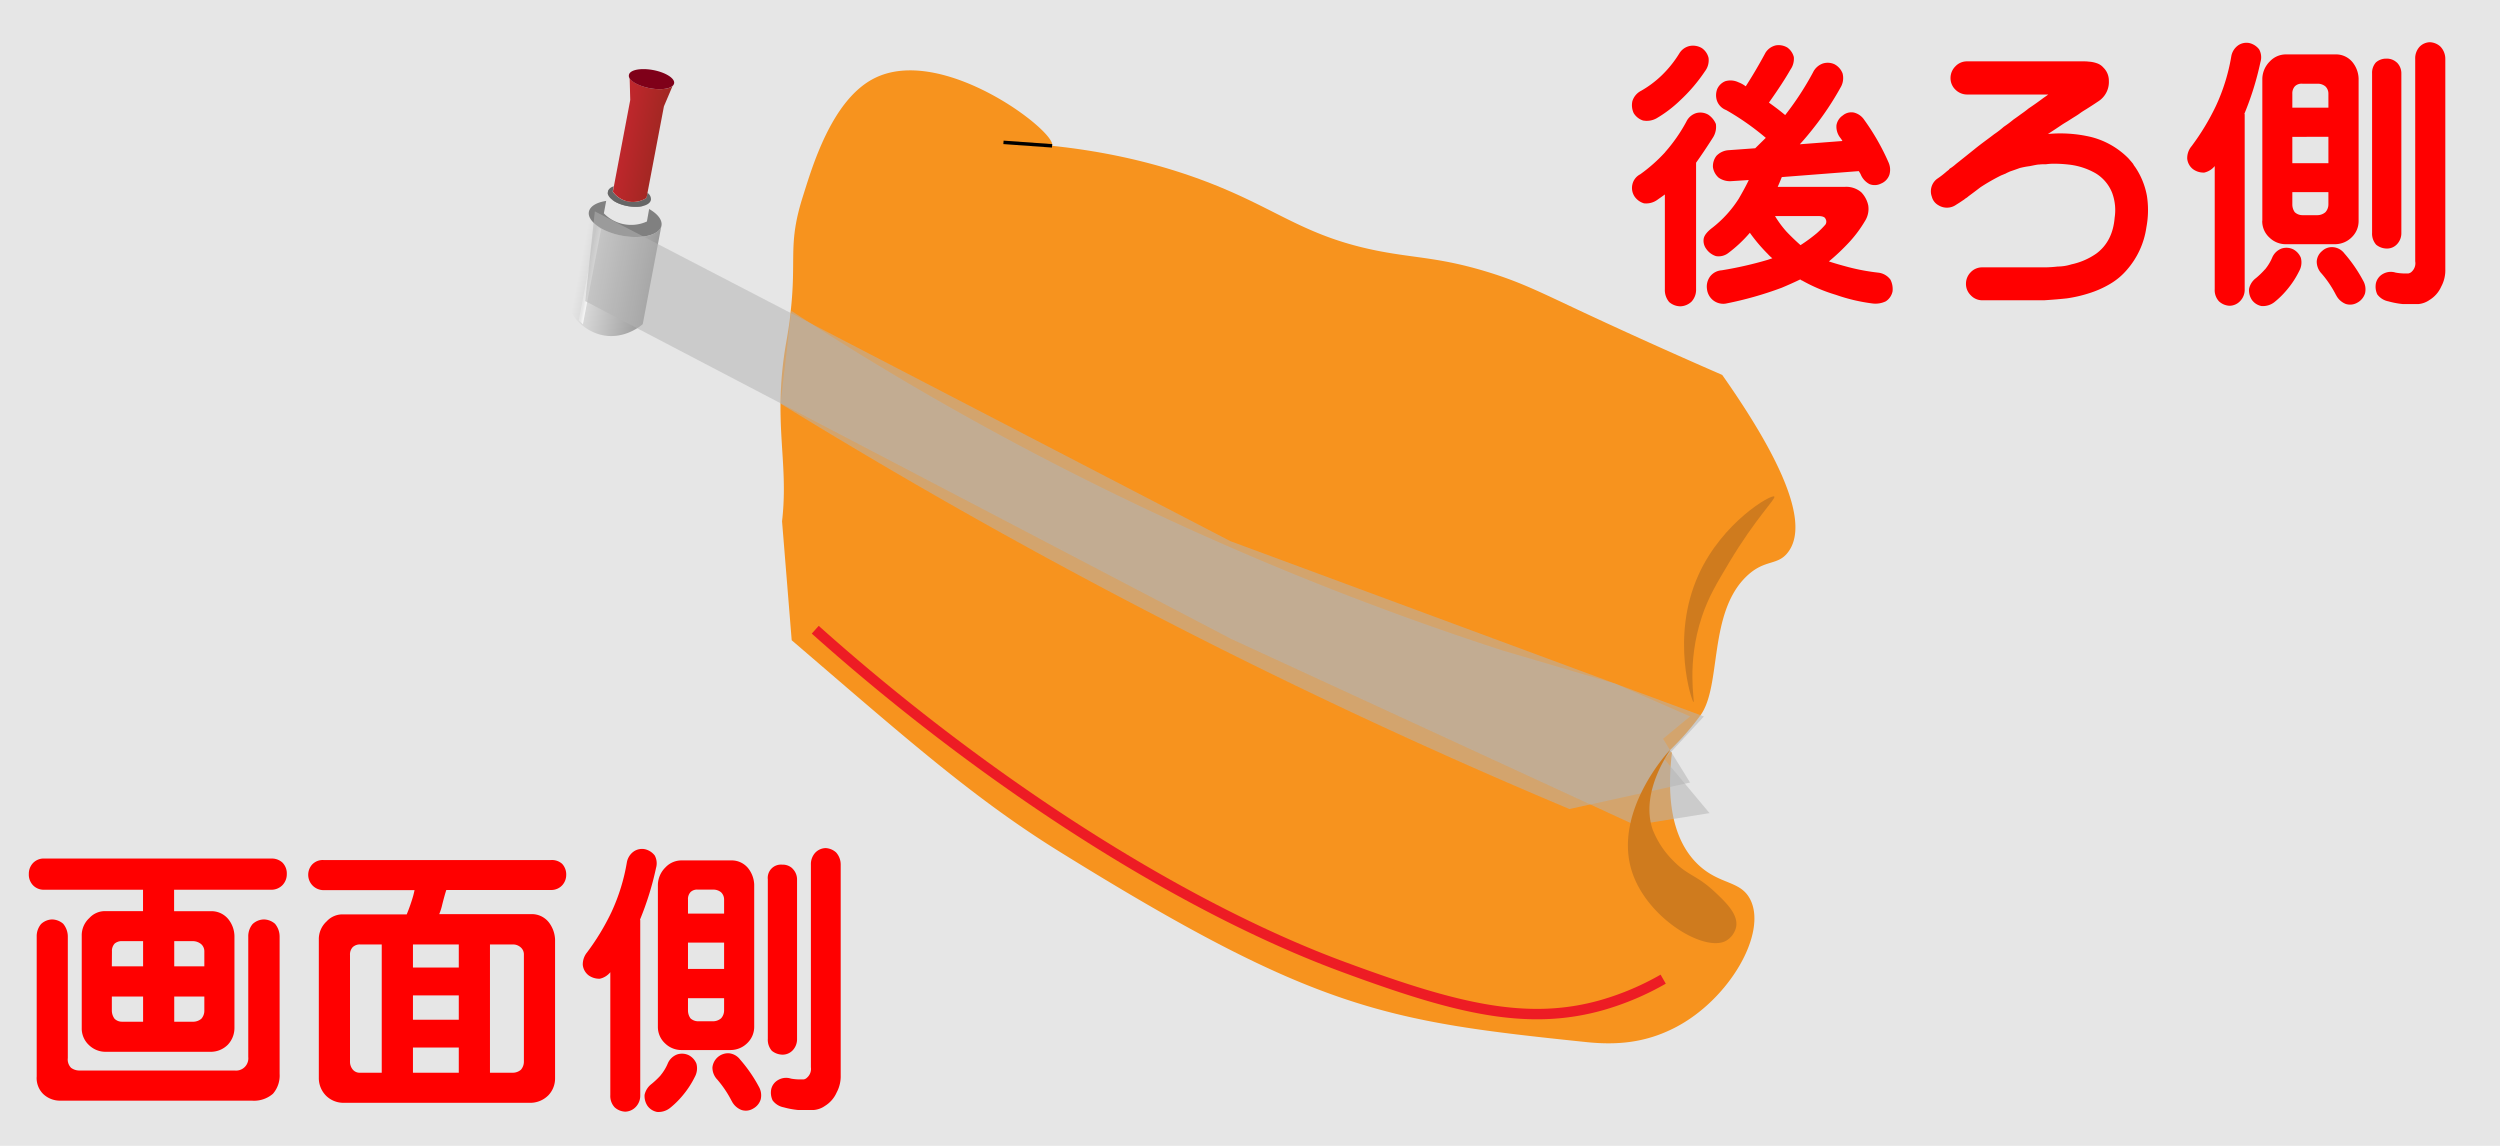 <svg xmlns="http://www.w3.org/2000/svg" xmlns:xlink="http://www.w3.org/1999/xlink" viewBox="0 0 720 330"><defs><linearGradient id="a" x1="-470.98" y1="-5644.51" x2="-449.72" y2="-5644.51" gradientTransform="translate(776.83 -5551.63) rotate(-169.26)" gradientUnits="userSpaceOnUse"><stop offset="0" stop-color="#999"/><stop offset="1" stop-color="#e6e6e6"/></linearGradient><linearGradient id="b" x1="-466.63" y1="-5604.91" x2="-454.07" y2="-5604.91" gradientTransform="translate(776.83 -5551.63) rotate(-169.26)" gradientUnits="userSpaceOnUse"><stop offset="0" stop-color="#9f2721"/><stop offset="1" stop-color="#c1272d"/></linearGradient><linearGradient id="c" x1="-454.1" y1="-5645.33" x2="-452.68" y2="-5645.33" gradientTransform="translate(776.83 -5551.63) rotate(-169.26)" gradientUnits="userSpaceOnUse"><stop offset="0" stop-color="#fff"/><stop offset="1" stop-color="#e6e6e6"/></linearGradient></defs><rect width="720" height="330" fill="#e6e6e6"/><path d="M180.3,62l-.19,1a2.15,2.15,0,0,0,0-.8Z" fill="#b3b3b3"/><path d="M164.22,89.36,169.6,61c-.51,2.7,3.75,5.78,9.52,6.88s10.86-.21,11.38-2.92l-5.39,28.4c-.43.38-5.58,4.79-12.31,3A13.8,13.8,0,0,1,164.22,89.36Z" fill="url(#a)"/><path d="M180.27,62.17a2.26,2.26,0,0,0-.29.76l.19-1A1.07,1.07,0,0,0,180.27,62.17Z" fill="#b3b3b3"/><path d="M169.6,61a2.26,2.26,0,0,1,.29-.76c1.25-2.18,5.89-3.14,11.09-2.15s9.17,3.58,9.53,6.07a2.38,2.38,0,0,1,0,.8c-.52,2.71-5.61,4-11.38,2.92S169.09,63.66,169.6,61Z" fill="gray"/><path d="M186.31,63.79a10.95,10.95,0,0,1-12.4-2.35L175,55.61c.11,1.52,2.5,3.13,5.66,3.73,3.43.65,6.45-.13,6.76-1.76Z" fill="#e6e6e6"/><path d="M175,55.61l.14-.74a2.45,2.45,0,0,1,1.27-1.09l.34-.13-.29,1.52A7.1,7.1,0,0,0,186.19,57l.29-1.5.27.26a2.13,2.13,0,0,1,.71,1.82c-.3,1.62-3.33,2.41-6.76,1.76C177.55,58.75,175.15,57.14,175,55.61Z" fill="#666"/><path d="M181.26,56.41a1.55,1.55,0,0,1,.13-.36l-.15.74A1.59,1.59,0,0,1,181.26,56.41Z" fill="#666"/><path d="M181.34,22.48c.69,1.19,3,2.38,5.83,2.92s5.44.27,6.51-.59l-2.47,5.82L186.2,57a7.32,7.32,0,0,1-5.5,1,7.23,7.23,0,0,1-4.19-2.82l5-26.38Z" fill="url(#b)"/><path d="M181.14,21.55c.27-1.44,3.42-2.05,7-1.37s6.31,2.41,6,3.85a1.39,1.39,0,0,1-.52.78c-1.07.86-3.64,1.14-6.51.59s-5.14-1.73-5.83-2.92A1.3,1.3,0,0,1,181.14,21.55Z" fill="#7f0019"/><polygon points="171.93 65.12 173.11 66.02 167.87 93.41 166.69 92.26 171.93 65.12" fill="url(#c)"/><path d="M354,55c15.92,6.92,24,13.59,43.27,17.33,10.67,2.06,17.57,1.84,31.18,6,9.14,2.81,14.63,5.55,25.8,10.8,9.79,4.59,24,11.12,41.75,18.85,22.59,32.11,23.33,45.2,19,51-3.06,4.1-6.68,1.9-12,7-11.08,10.64-7.12,31.47-13.24,40A79.1,79.1,0,0,1,481,216l-.16.15.44.45.23.24h0c-1.19,10.19-1.06,23.94,7.53,32.14,6.2,5.91,12.16,4.51,15,10,5.05,9.74-6.06,29-21.69,37-8.43,4.32-16.51,5.08-25.52,4.14-57.6-6-77.84-9-151.94-55-24.74-15.37-44.3-32.78-76.88-60.73l-2.78-34.26c1.44-12.34-.57-21.54-.44-34a106.52,106.52,0,0,1,1.64-17.55c.55-3.18,1-6,1.24-8.47,1.82-15.91-.87-19.58,3.56-33.53,2.57-8.08,8.16-27.64,20.41-33.95C271.28,12.47,304.53,38.1,303,42c-.39,1-3.39,1.36-14-1C318.78,42.15,340,48.91,354,55Z" fill="#f7931e"/><path d="M227.92,89.54A862.94,862.94,0,0,0,320,141.76a862.75,862.75,0,0,0,112.8,45.6l32.44,9.56,21.5,9.41-7.79,6.44,7.79,12.6L452,233c-41.7-17.5-86-38.1-132-62.4-34-17.95-65.74-36.21-95.19-54.35Z" fill="#b3b3b3" opacity="0.53"/><polygon points="171.31 60.87 168.55 86.72 354.53 183.99 470.88 237.62 492.34 234.18 479.35 218.64 490.73 206.34 354.36 155.86 171.31 60.87" fill="#b3b3b3" opacity="0.53"/><path d="M511,143c-.8-.77-15,7.37-21.86,22.62-8.14,18-1.84,36.62-1.4,36.59s-2.13-11.05,2.41-24.61C492,172,494.43,168,498,162,505.69,149.13,511.58,143.56,511,143Z" fill="#cf7b1e"/><path d="M497,271c-6.23,3.25-22.67-6.55-27-20-5.6-17.38,10.87-35.06,11-35s-8.87,12-5,23a26.27,26.27,0,0,0,6,9c4.25,4.33,6.64,3.95,12,9,3.12,2.94,6.71,6.4,6,10A6.1,6.1,0,0,1,497,271Z" fill="#cf7b1e"/><path d="M234.79,181.36A616.64,616.64,0,0,0,284,221c52.5,38,90.31,52.85,103.2,57.6,31.81,11.74,52.53,17.08,74.4,10.8A79.64,79.64,0,0,0,479,282" fill="#f7931e" stroke="#ed1c24" stroke-miterlimit="10" stroke-width="3"/><path d="M60.72,302.92H30.57A6.87,6.87,0,0,1,25.64,301a6.51,6.51,0,0,1-2.1-4.92V269.49a6.7,6.7,0,0,1,2.18-5.08,6.09,6.09,0,0,1,4.85-2H41.19v-6.17H12.83A4.29,4.29,0,0,1,9.55,255a4.47,4.47,0,0,1-1.25-3.29,4.52,4.52,0,0,1,1.25-3.2,4.29,4.29,0,0,1,3.28-1.25H78.14a4.52,4.52,0,0,1,3.21,1.17,4.46,4.46,0,0,1,1.25,3.28,4.54,4.54,0,0,1-1.25,3.21,4.48,4.48,0,0,1-3.21,1.33h-28v6.17H60.72a6.27,6.27,0,0,1,5,2.26,8,8,0,0,1,1.8,4.85v26.56a7,7,0,0,1-1.88,4.76A6.89,6.89,0,0,1,60.72,302.92Zm12,14.07H17.44a7,7,0,0,1-5.08-2,6.47,6.47,0,0,1-1.79-5V269.8a5.46,5.46,0,0,1,1.25-3.67A4.85,4.85,0,0,1,15,264.8a5,5,0,0,1,3.2,1.25,5.76,5.76,0,0,1,1.33,3.75v34.92a3.42,3.42,0,0,0,.94,2.81,4.07,4.07,0,0,0,2.58.78H67.6a3.53,3.53,0,0,0,3.9-3.9V269.8a5.52,5.52,0,0,1,1.25-3.67A4.9,4.9,0,0,1,76,264.8a5,5,0,0,1,3.2,1.25,5.76,5.76,0,0,1,1.33,3.75v39.45A8,8,0,0,1,78.61,315,8.3,8.3,0,0,1,72.75,317ZM32.21,278.31h9v-7.26h-6a3.15,3.15,0,0,0-2.19.7,3.08,3.08,0,0,0-.78,2.27Zm3,15.94h6V287h-9v4.06a4,4,0,0,0,.78,2.34A3,3,0,0,0,35.18,294.25Zm20.46-23.2H50.18v7.26h8.67V274a2.74,2.74,0,0,0-.94-2.11A3.77,3.77,0,0,0,55.64,271.05ZM58.85,287H50.18v7.26h5.46a3.68,3.68,0,0,0,2.35-.86,3.47,3.47,0,0,0,.86-2.34Z" fill="red"/><path d="M152.91,317.61H99a7.14,7.14,0,0,1-5-1.95,7.22,7.22,0,0,1-2.18-5V270.58a6.92,6.92,0,0,1,2.26-5.23,6.18,6.18,0,0,1,4.92-2h18.13A49.41,49.41,0,0,0,119,258c.16-.62.29-1.17.39-1.64H93.14a4.42,4.42,0,0,1-3.2-7.42,4.19,4.19,0,0,1,3.2-1.25h65.63a4.38,4.38,0,0,1,3.12,1.09,4.49,4.49,0,0,1,1.18,3.21,4.42,4.42,0,0,1-1.18,3,4.29,4.29,0,0,1-3.12,1.33H128.54c-.32.94-.71,2.35-1.18,4.22a16,16,0,0,1-.86,2.73h26.41a6.25,6.25,0,0,1,5.08,2.27,8.71,8.71,0,0,1,1.87,5v40.08a7,7,0,0,1-1.87,4.76A7.32,7.32,0,0,1,152.91,317.61Zm-49.14-8.67h6.17V272h-6.17a3,3,0,0,0-2.19.78,3.06,3.06,0,0,0-.78,2.26v30.63a3.52,3.52,0,0,0,.78,2.34A2.55,2.55,0,0,0,103.77,308.94ZM118.93,272v6.64h13.2V272Zm0,14.68v7h13.2v-7Zm13.2,22.27v-7.27h-13.2v7.27ZM147.68,272h-6.57v36.95h6.57a3.65,3.65,0,0,0,2.34-.86,3.55,3.55,0,0,0,.86-2.42V275a2.67,2.67,0,0,0-.94-2.18A3.33,3.33,0,0,0,147.68,272Z" fill="red"/><path d="M188.93,250a86.27,86.27,0,0,1-4.61,14.85.32.32,0,0,1,.07.23v50.31a4.67,4.67,0,0,1-1.32,3.44,4.33,4.33,0,0,1-3,1.33,4.82,4.82,0,0,1-3.05-1.25,4.77,4.77,0,0,1-1.25-3.52V280a5.39,5.39,0,0,1-3,1.87,5.25,5.25,0,0,1-3.29-1,4.36,4.36,0,0,1-1.64-3,5.47,5.47,0,0,1,1.25-3.6,68.21,68.21,0,0,0,7-11.56,56.11,56.11,0,0,0,4.45-14.37,4.87,4.87,0,0,1,2-3.13,4.23,4.23,0,0,1,3.28-.62,5,5,0,0,1,2.74,1.79A4.75,4.75,0,0,1,188.93,250Zm1.32,59.69a13.48,13.48,0,0,0,2.11-3.51,4.76,4.76,0,0,1,2.66-2.5,4.49,4.49,0,0,1,3.36.23,4.77,4.77,0,0,1,2.19,2.42,5.17,5.17,0,0,1-.47,3.83,26.44,26.44,0,0,1-3.6,5.47,24.81,24.81,0,0,1-3.59,3.51,5.36,5.36,0,0,1-3.67,1.1,4.43,4.43,0,0,1-2.74-1.72,5.13,5.13,0,0,1-.86-3.2,5.3,5.3,0,0,1,2-3.13A24.58,24.58,0,0,0,190.25,309.72Zm-.78-14V254.8a7.23,7.23,0,0,1,2.19-5,6.33,6.33,0,0,1,4.77-2h14.06a6.12,6.12,0,0,1,4.92,2.18,8.06,8.06,0,0,1,1.8,4.77v40.94a6.46,6.46,0,0,1-1.88,4.61,6.86,6.86,0,0,1-4.84,2.11H196.43a6.73,6.73,0,0,1-4.85-1.88A6.43,6.43,0,0,1,189.47,295.74Zm8.67-36.64v4.06h10.4V259.1a2.87,2.87,0,0,0-.86-2.11,3.46,3.46,0,0,0-2.27-.78H201a2.71,2.71,0,0,0-2.11.7A2.93,2.93,0,0,0,198.14,259.1Zm0,12.42v7.58h10.4v-7.58ZM208.54,291v-3.51h-10.4V291a3.91,3.91,0,0,0,.71,2.27,3.27,3.27,0,0,0,2.19.86h4.37a3.62,3.62,0,0,0,2.27-.86A3.38,3.38,0,0,0,208.54,291Zm2.18,26.09a31.09,31.09,0,0,0-4.14-6.17,5,5,0,0,1-1.4-3.51,4.56,4.56,0,0,1,4.76-4.07,4.57,4.57,0,0,1,3.2,1.8,41.63,41.63,0,0,1,5.4,7.81,5,5,0,0,1,.54,3.68,4.5,4.5,0,0,1-2.19,2.65,4,4,0,0,1-3.35.39A5.25,5.25,0,0,1,210.72,317.06Zm17.5-66.95a4.35,4.35,0,0,1,1.33,3.13v45.93a4.64,4.64,0,0,1-1.25,3.29,4,4,0,0,1-3,1.25,5,5,0,0,1-3-1.1,4.83,4.83,0,0,1-1.17-3.44V253.24a3.81,3.81,0,0,1,4.14-4.22A4.06,4.06,0,0,1,228.22,250.11Zm5.32,57.27V249.1a4.91,4.91,0,0,1,1.25-3.52,4.28,4.28,0,0,1,3-1.33,4.82,4.82,0,0,1,3,1.25,5.19,5.19,0,0,1,1.33,3.6v60.54a9.86,9.86,0,0,1-1.17,5,8.6,8.6,0,0,1-3.36,3.86,6.61,6.61,0,0,1-3.21,1.18h-4.53a23.77,23.77,0,0,1-4.14-.77,5.16,5.16,0,0,1-3.2-2,5.23,5.23,0,0,1-.39-3.25,4.06,4.06,0,0,1,2-2.63,4.52,4.52,0,0,1,3.67-.39,14.93,14.93,0,0,0,2.19.23h1.48a1.77,1.77,0,0,0,1-.54A3.33,3.33,0,0,0,233.54,307.38Z" fill="red"/><path d="M478.47,21.81a32.66,32.66,0,0,0,5.16-6.4,4.63,4.63,0,0,1,3.12-2.19,5,5,0,0,1,3.36.62,4.74,4.74,0,0,1,1.95,2.82,5.18,5.18,0,0,1-1,3.82,47.52,47.52,0,0,1-7.19,8.44,36.11,36.11,0,0,1-6.8,5.16,5.77,5.77,0,0,1-3.9.62,4.94,4.94,0,0,1-2.66-2.11,5.41,5.41,0,0,1-.39-3.43,5,5,0,0,1,2.5-3A30,30,0,0,0,478.47,21.81Zm1.09,22a46.54,46.54,0,0,0,6.1-8.75,4.69,4.69,0,0,1,2.89-2.5,4.56,4.56,0,0,1,3.43.47,6.1,6.1,0,0,1,2.19,2.66,5.75,5.75,0,0,1-.78,3.83q-2.58,4.06-4.92,7.34V83.3a5,5,0,0,1-1.33,3.59,4.92,4.92,0,0,1-3.2,1.33A5,5,0,0,1,480.73,87a5.34,5.34,0,0,1-1.25-3.67V56c-.67.52-1.4,1-2.18,1.56a5.52,5.52,0,0,1-3.83,1,5,5,0,0,1-2.74-2,4.47,4.47,0,0,1-.62-3.36,4.35,4.35,0,0,1,2.27-3A45.71,45.71,0,0,0,479.56,43.84Zm55.78,5.47L513.16,51c-.37.94-.76,1.88-1.18,2.81h19.46a6.62,6.62,0,0,1,4.61,1.57,7.79,7.79,0,0,1,2,3.75,6.5,6.5,0,0,1-.94,4.53,35.89,35.89,0,0,1-4.45,6,60.59,60.59,0,0,1-5.94,5.63c1.56.52,3.44,1.06,5.63,1.64A60.78,60.78,0,0,0,541,78.53a5.06,5.06,0,0,1,3.44,2,6,6,0,0,1,.62,3.36,4.46,4.46,0,0,1-1.95,2.89,6.82,6.82,0,0,1-3.75.63,51.25,51.25,0,0,1-10.63-2.5,47.24,47.24,0,0,1-9.76-4.14.76.76,0,0,1-.47-.31q-2.58,1.25-5.39,2.42A103.37,103.37,0,0,1,497,87.44a4.73,4.73,0,0,1-3.67-1,4.79,4.79,0,0,1-1.72-3.2,4.88,4.88,0,0,1,.94-3.67,4.6,4.6,0,0,1,3.28-1.72,107.28,107.28,0,0,0,13.21-3l1.4-.47a9.73,9.73,0,0,1-1.33-1.25,48,48,0,0,1-5.15-6.09,38.89,38.89,0,0,1-6.25,5.86,4.54,4.54,0,0,1-3.52.86,5.41,5.41,0,0,1-2.81-2.11,3.88,3.88,0,0,1-.7-3c.2-.94,1.06-2,2.57-3.13a33.05,33.05,0,0,0,7.5-8.28c1-1.72,2-3.51,2.9-5.39l-5,.32a5.69,5.69,0,0,1-3.68-1,5,5,0,0,1-1.64-3,4.86,4.86,0,0,1,1-3.28,5.3,5.3,0,0,1,3.59-1.64l7.58-.55,3.05-3a75.59,75.59,0,0,0-11.41-8A4.49,4.49,0,0,1,494.48,29a5,5,0,0,1,.08-3.36,4.29,4.29,0,0,1,2.35-2.26,5.29,5.29,0,0,1,3.75.31,8.3,8.3,0,0,1,2.11,1.17q2.88-4.45,5.7-9.69a4.78,4.78,0,0,1,3-2.11,4.91,4.91,0,0,1,3.28.63,4.83,4.83,0,0,1,1.87,2.73,5.42,5.42,0,0,1-1,3.67q-2.12,3.75-6.17,9.46c1.4,1,3,2.18,4.68,3.59a85.12,85.12,0,0,0,8-12.26,5,5,0,0,1,2.82-2.58,4.63,4.63,0,0,1,3.43.23,5,5,0,0,1,2.27,2.58,5.25,5.25,0,0,1-.47,3.91,86.25,86.25,0,0,1-8,12c-1.15,1.46-2.42,3-3.83,4.53l12.27-.94a7.65,7.65,0,0,0-.63-.94,5.21,5.21,0,0,1-1.09-3.59,4.21,4.21,0,0,1,1.8-2.81,3.85,3.85,0,0,1,3.2-.86,5,5,0,0,1,3,2.11,66.19,66.19,0,0,1,7,12.26,5.11,5.11,0,0,1,.23,3.6,4.23,4.23,0,0,1-2.42,2.5,4,4,0,0,1-3.28.15,5.5,5.5,0,0,1-2.58-2.89A9.77,9.77,0,0,0,535.34,49.31ZM525.73,63c-.2-.52-.93-.78-2.18-.78H511.2a30,30,0,0,0,3.21,4.38q1.88,2,4.14,4a45.16,45.16,0,0,0,4.68-3.43,26.57,26.57,0,0,0,2.5-2.5A1.54,1.54,0,0,0,525.73,63Z" fill="red"/><path d="M566.52,17.67H600c.47,0,1,0,1.56.08a8.45,8.45,0,0,1,2.35.47,4.23,4.23,0,0,1,1.87,1.25,5.22,5.22,0,0,1,1.57,3.75,6.61,6.61,0,0,1-3,5.94q-1.73,1.17-3.6,2.34c-.78.47-1.38.86-1.79,1.17s-1.12.76-1.8,1.17L595.34,35c-.62.36-1.25.75-1.87,1.17q-1.72,1.17-3.67,2.42a38.44,38.44,0,0,1,12.42.86,23.09,23.09,0,0,1,10.7,6.09c.47.52.94,1.07,1.41,1.64a4.21,4.21,0,0,0,.55.86,21.65,21.65,0,0,1,3.43,8.36,26.62,26.62,0,0,1-.15,9.06,23.63,23.63,0,0,1-5.63,12.27,19,19,0,0,1-5,4.14,28.24,28.24,0,0,1-5.86,2.58,38.79,38.79,0,0,1-6.4,1.48q-2.82.31-6.57.55H570.89a4.49,4.49,0,0,1-3.28-1.41,4.56,4.56,0,0,1-1.41-3.36,4.71,4.71,0,0,1,1.41-3.35A4.49,4.49,0,0,1,570.89,77h17.74a34,34,0,0,0,4-.24,13.2,13.2,0,0,0,3.91-.62A19.63,19.63,0,0,0,603.78,73q4.69-3.51,5.24-10.31a14.29,14.29,0,0,0-.71-7.11,11.5,11.5,0,0,0-4.68-5.62,19.86,19.86,0,0,0-8-2.58,37.42,37.42,0,0,0-4.22-.23,16.7,16.7,0,0,0-2.11.15c-.63,0-1.3,0-2,.08-.52,0-1.44.21-2.74.47a22.7,22.7,0,0,0-2.89.55c-.83.31-1.72.62-2.65.93a7.7,7.7,0,0,0-.71.32,3.18,3.18,0,0,0-.62.31c-.37.15-.81.34-1.33.54a57.91,57.91,0,0,0-6,3.44c-1.09.84-2.24,1.7-3.43,2.58a4.26,4.26,0,0,1-.86.63l-.39.31a5.25,5.25,0,0,1-.47.31q-.78.55-1.8,1.17a4.62,4.62,0,0,1-5.16.16,3.87,3.87,0,0,1-1.87-2.42,4.5,4.5,0,0,1,1.48-5.16,25.37,25.37,0,0,0,2.74-2.11l.7-.55q.08-.23.63-.54a13.44,13.44,0,0,0,1.4-1.1c1.77-1.4,3.6-2.86,5.47-4.37s3.72-2.81,5.55-4.22a25.57,25.57,0,0,0,2.73-2.11,32.29,32.29,0,0,0,2.82-2.11c.46-.31,1.19-.83,2.18-1.56.68-.47,1.41-1,2.19-1.64q2.12-1.41,4.3-3.05c.47-.31.91-.62,1.33-.94H566.52a4.77,4.77,0,0,1-3.36-1.4,4.59,4.59,0,0,1-1.41-3.36,4.75,4.75,0,0,1,1.41-3.36A4.56,4.56,0,0,1,566.52,17.67Z" fill="red"/><path d="M651,17.91a85,85,0,0,1-4.61,14.84.32.32,0,0,1,.08.23V83.3a4.66,4.66,0,0,1-1.33,3.43,4.23,4.23,0,0,1-3.05,1.33,4.8,4.8,0,0,1-3-1.25,4.71,4.71,0,0,1-1.25-3.51V47.83a5.41,5.41,0,0,1-3,1.87,5.13,5.13,0,0,1-3.28-1,4.35,4.35,0,0,1-1.64-3,5.33,5.33,0,0,1,1.25-3.59,68.85,68.85,0,0,0,7-11.57,55.72,55.72,0,0,0,4.45-14.37,4.93,4.93,0,0,1,2-3.13,4.21,4.21,0,0,1,3.28-.62,5,5,0,0,1,2.73,1.8A4.71,4.71,0,0,1,651,17.91Zm1.33,59.68a14,14,0,0,0,2.11-3.51,4.78,4.78,0,0,1,2.65-2.5,4.49,4.49,0,0,1,3.36.23,4.77,4.77,0,0,1,2.19,2.42,5.12,5.12,0,0,1-.47,3.83,26.17,26.17,0,0,1-3.59,5.47,25,25,0,0,1-3.6,3.52,5.39,5.39,0,0,1-3.67,1.09,4.44,4.44,0,0,1-2.73-1.72,5,5,0,0,1-.86-3.2,5.24,5.24,0,0,1,2-3.13A22.87,22.87,0,0,0,652.3,77.59Zm-.78-14V22.67a7.22,7.22,0,0,1,2.18-5,6.33,6.33,0,0,1,4.77-2h14.06a6.13,6.13,0,0,1,4.92,2.19,7.91,7.91,0,0,1,1.8,4.76V63.61a6.43,6.43,0,0,1-1.87,4.61,6.84,6.84,0,0,1-4.85,2.11H658.47a6.71,6.71,0,0,1-4.84-1.88A6.38,6.38,0,0,1,651.52,63.61ZM660.19,27V31h10.39V27a2.88,2.88,0,0,0-.86-2.11,3.44,3.44,0,0,0-2.27-.78h-4.37a2.75,2.75,0,0,0-2.11.7A3,3,0,0,0,660.19,27Zm0,12.42V47h10.39V39.39Zm10.39,19.45V55.33H660.19v3.51a3.88,3.88,0,0,0,.7,2.27,3.22,3.22,0,0,0,2.19.86h4.37a3.56,3.56,0,0,0,2.27-.86A3.33,3.33,0,0,0,670.58,58.84Zm2.19,26.1a30.5,30.5,0,0,0-4.14-6.17,5,5,0,0,1-1.41-3.52,4.22,4.22,0,0,1,1.56-3,4.11,4.11,0,0,1,3.2-1.09A4.54,4.54,0,0,1,675.19,73a41.74,41.74,0,0,1,5.39,7.82,5,5,0,0,1,.55,3.67,4.59,4.59,0,0,1-2.19,2.66,4.12,4.12,0,0,1-3.36.39A5.31,5.31,0,0,1,672.77,84.94Zm17.5-67a4.36,4.36,0,0,1,1.32,3.13V67.05a4.58,4.58,0,0,1-1.25,3.28,3.91,3.91,0,0,1-3,1.25,4.89,4.89,0,0,1-3-1.1,4.81,4.81,0,0,1-1.18-3.43V21.11a4.43,4.43,0,0,1,1.1-3.13,4.4,4.4,0,0,1,3-1.09A4.14,4.14,0,0,1,690.27,18Zm5.31,57.27V17a4.91,4.91,0,0,1,1.25-3.52,4.24,4.24,0,0,1,3-1.32,4.74,4.74,0,0,1,3,1.25A5.11,5.11,0,0,1,704.25,17V77.52a9.85,9.85,0,0,1-1.17,5,8.55,8.55,0,0,1-3.36,3.86,6.63,6.63,0,0,1-3.2,1.19H692a24.35,24.35,0,0,1-4.14-.78,5.22,5.22,0,0,1-3.2-2,5.24,5.24,0,0,1-.39-3.25,4.11,4.11,0,0,1,2-2.64,4.6,4.6,0,0,1,3.67-.39,15.3,15.3,0,0,0,2.19.24h1.49a1.85,1.85,0,0,0,1-.55A3.29,3.29,0,0,0,695.58,75.25Z" fill="red"/><line x1="289" y1="41" x2="303" y2="42" fill="none" stroke="#000" stroke-miterlimit="10"/></svg>